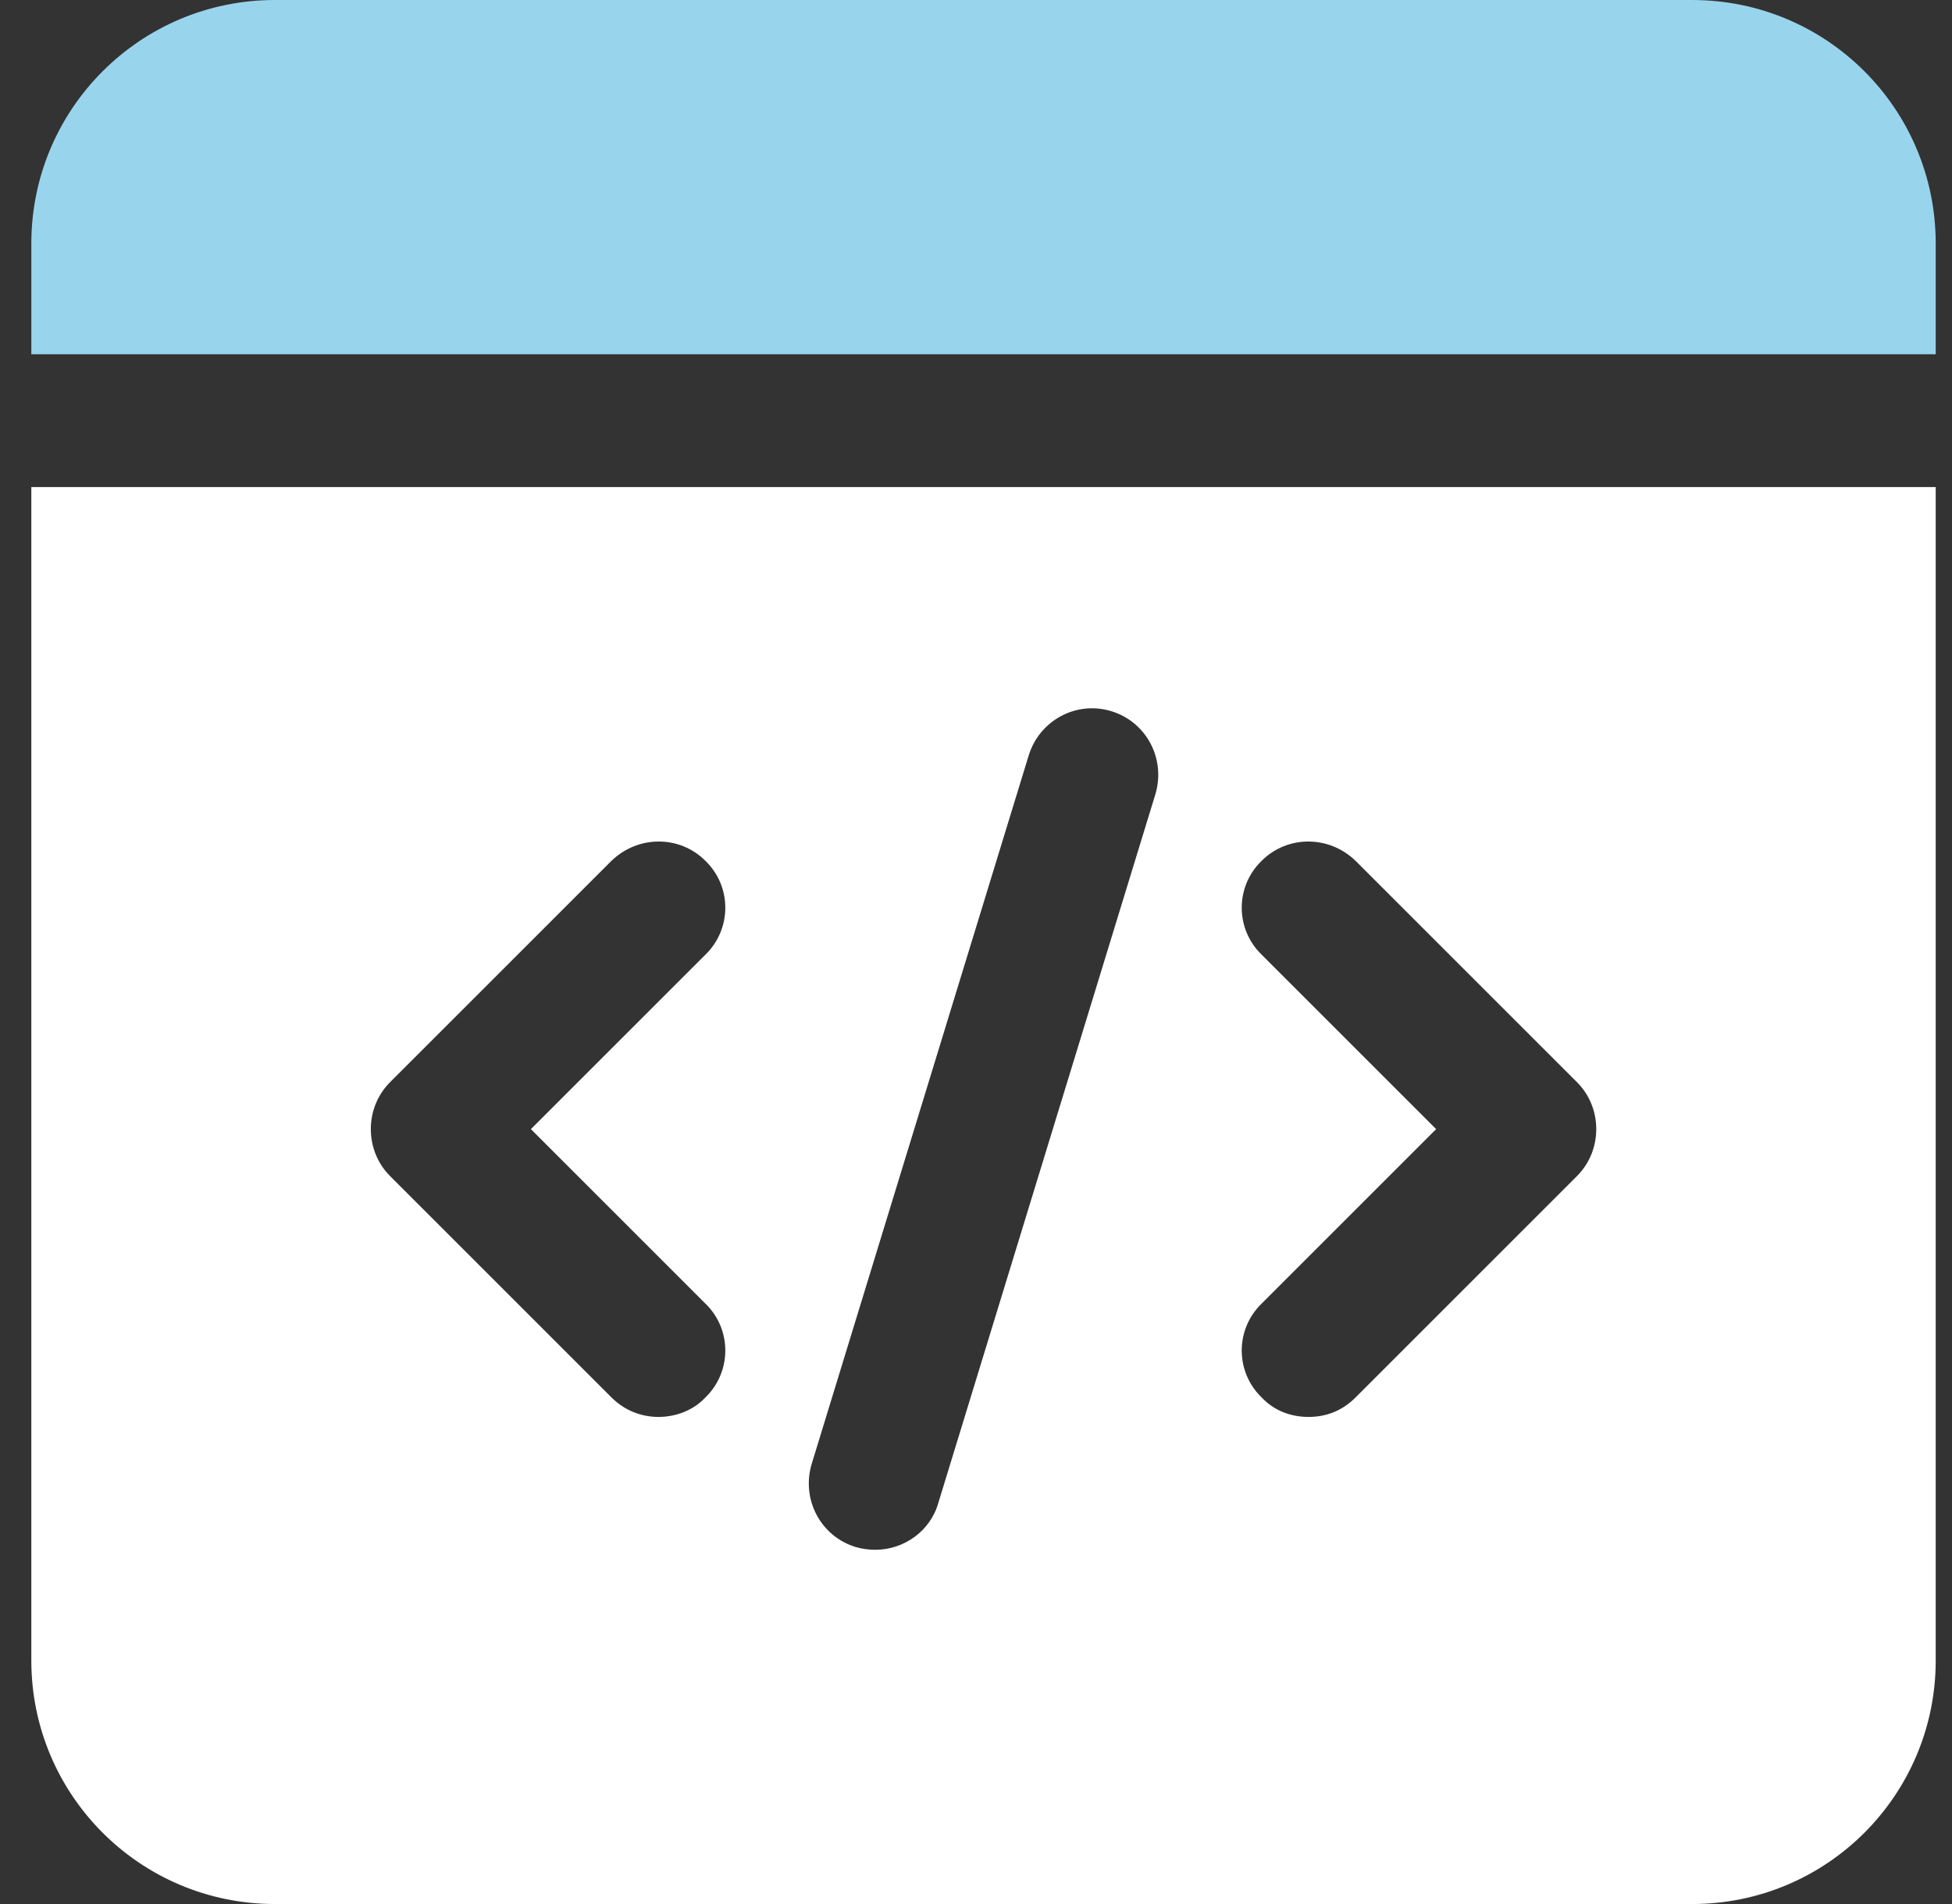 <svg width="41" height="40" viewBox="0 0 41 40" fill="none" xmlns="http://www.w3.org/2000/svg">
<rect x="0" y="0" width="41" height="40" fill="#333333" stroke="none"/>
<g clip-path="url(#clip0_3180_1762)">
<path d="M40.658 10.232V34.884C40.658 37.712 38.37 40 35.542 40H5.774C2.947 40 0.658 37.712 0.658 34.884V10.232H40.658ZM11.151 23.721L14.816 20.056C15.374 19.516 15.374 18.623 14.816 18.084C14.277 17.544 13.402 17.544 12.844 18.084L8.193 22.735C7.654 23.274 7.654 24.167 8.193 24.707L12.844 29.358C13.123 29.637 13.477 29.767 13.83 29.767C14.184 29.767 14.556 29.637 14.816 29.358C15.374 28.819 15.374 27.925 14.816 27.386L11.151 23.721ZM23.337 14.939C22.593 14.716 21.83 15.144 21.607 15.87L17.049 30.753C16.826 31.497 17.235 32.279 17.979 32.502C18.109 32.539 18.24 32.558 18.388 32.558C18.984 32.558 19.542 32.167 19.709 31.572L24.267 16.688C24.491 15.944 24.081 15.163 23.337 14.939ZM33.123 22.735L28.472 18.084C27.914 17.544 27.04 17.544 26.5 18.084C25.942 18.623 25.942 19.516 26.5 20.056L30.165 23.721L26.5 27.386C25.942 27.925 25.942 28.819 26.5 29.358C26.761 29.637 27.114 29.767 27.486 29.767C27.858 29.767 28.193 29.637 28.472 29.358L33.123 24.707C33.663 24.167 33.663 23.274 33.123 22.735Z" fill="white"/>
<path d="M40.658 7.442V5.116C40.658 2.288 38.37 0 35.542 0H5.774C2.947 0 0.658 2.288 0.658 5.116V7.442H40.658Z" fill="#99D4ED"/>
</g>
<defs>
<clipPath id="clip0_3180_1762">
<rect width="40" height="40" fill="white" transform="translate(0.658)"/>
</clipPath>
</defs>
</svg>
